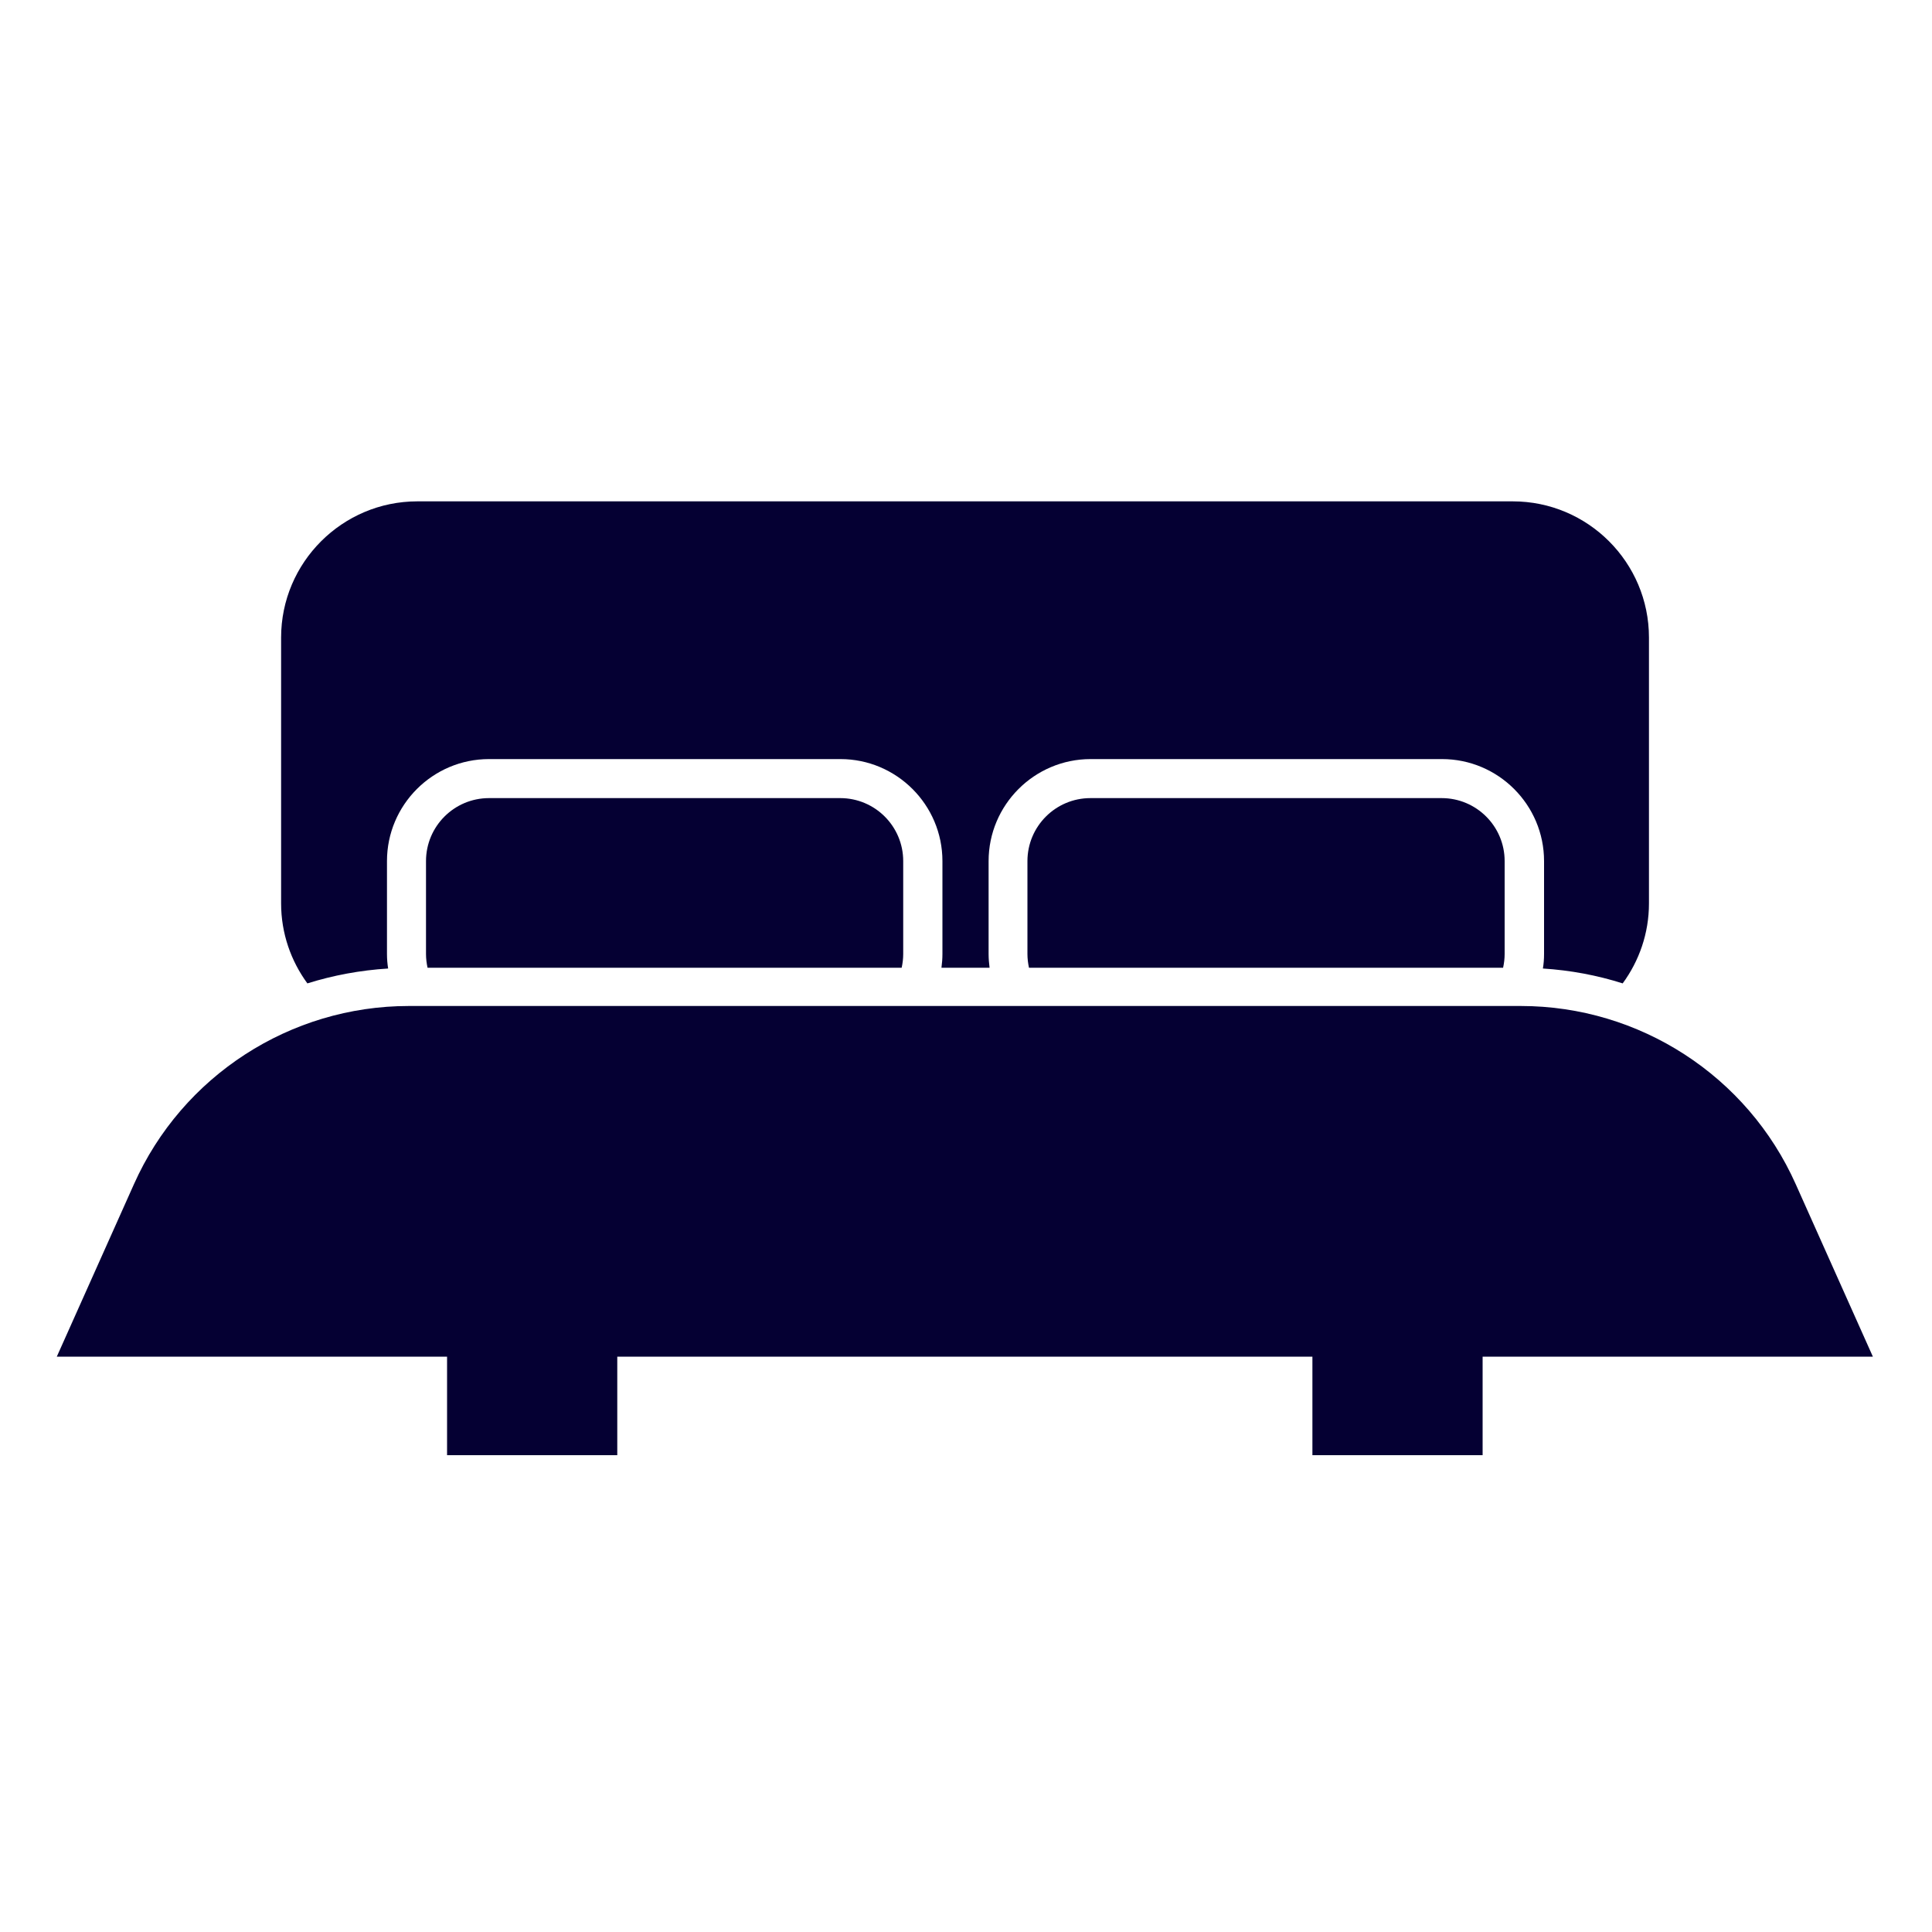 <?xml version="1.0" encoding="utf-8"?>
<!-- Generator: Adobe Illustrator 23.0.3, SVG Export Plug-In . SVG Version: 6.00 Build 0)  -->
<svg version="1.1" id="Layer_1" xmlns="http://www.w3.org/2000/svg" xmlns:xlink="http://www.w3.org/1999/xlink" x="0px" y="0px"
	 viewBox="0 0 100 100" style="enable-background:new 0 0 100 100;" xml:space="preserve">
<style type="text/css">
	.st0{fill:#050033;}
</style>
<g>
	<path class="st0" d="M96.94,70.22l-3.99-8.92c-2.5-5.61-8.09-9.23-14.23-9.23H21.16c-6.14,0-11.73,3.62-14.23,9.23l-3.99,8.92h20.2
		v5.1h8.81v-5.1h35.98v5.1h8.81v-5.1H96.94z"/>
	<g>
		<path class="st0" d="M20.09,50.13c-0.04-0.25-0.06-0.49-0.06-0.75v-4.81c0-2.91,2.37-5.28,5.28-5.28h18.19
			c2.91,0,5.28,2.37,5.28,5.28v4.81c0,0.24-0.02,0.48-0.05,0.71h2.49c-0.03-0.23-0.05-0.47-0.05-0.71v-4.81
			c0-2.91,2.37-5.28,5.28-5.28h18.19c2.91,0,5.28,2.37,5.28,5.28v4.81c0,0.26-0.02,0.51-0.06,0.75c1.42,0.09,2.81,0.35,4.13,0.77
			c0.85-1.16,1.36-2.59,1.36-4.14V33c0-3.89-3.16-7.05-7.05-7.05H21.6c-3.88,0-7.05,3.16-7.05,7.05v13.76
			c0,1.55,0.51,2.98,1.36,4.14C17.25,50.48,18.65,50.22,20.09,50.13z"/>
	</g>
	<g>
		<path class="st0" d="M46.67,50.09c0.05-0.23,0.08-0.47,0.08-0.71v-4.81c0-1.8-1.46-3.26-3.26-3.26H25.31
			c-1.8,0-3.26,1.46-3.26,3.26v4.81c0,0.24,0.03,0.48,0.08,0.71H46.67z"/>
	</g>
	<g>
		<path class="st0" d="M77.8,50.09c0.05-0.23,0.08-0.47,0.08-0.71v-4.81c0-1.8-1.46-3.26-3.26-3.26H56.44
			c-1.8,0-3.26,1.46-3.26,3.26v4.81c0,0.24,0.03,0.48,0.08,0.71H77.8z"/>
	</g>
</g>
</svg>
